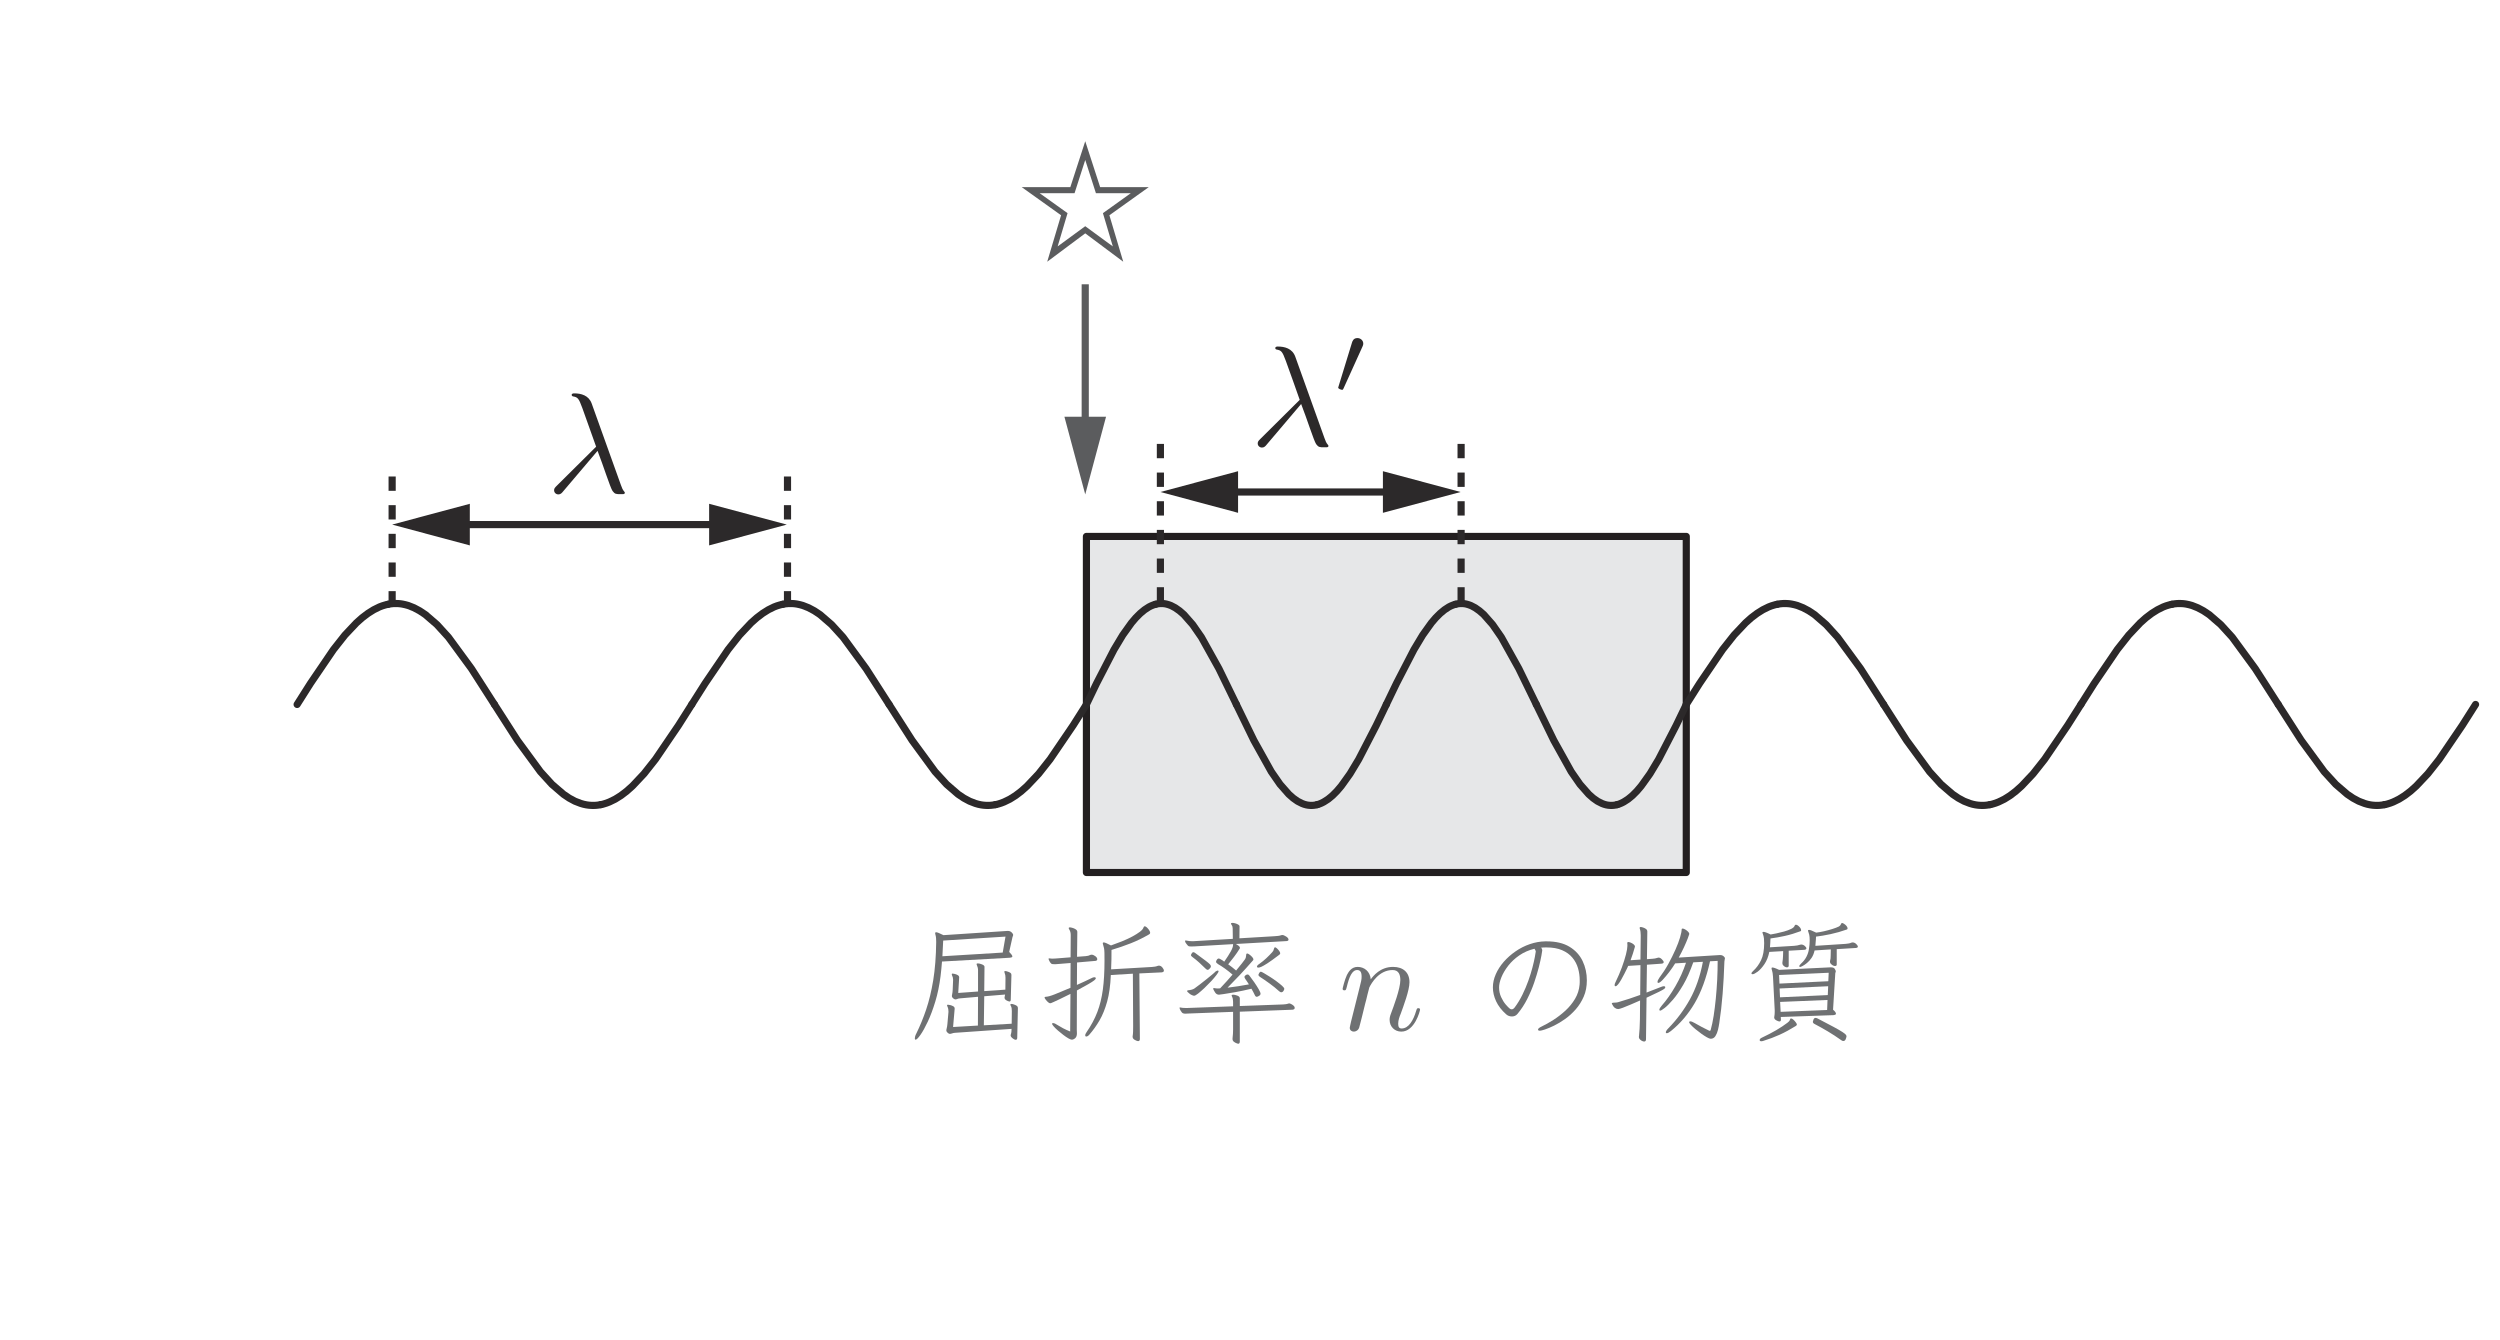 <?xml version="1.0" encoding="UTF-8" standalone="no"?> <svg xmlns="http://www.w3.org/2000/svg" xmlns:xlink="http://www.w3.org/1999/xlink" version="1.1" width="194pt" height="104pt" viewBox="0 0 194 104"><g><path transform="matrix(.004,0,0,-.004,0,104)" d="M 21076.6 9073.64 L 32713.7 9073.64 L 32713.7 15593.3 L 21076.6 15593.3 Z " fill="#e6e7e8"></path><path transform="matrix(.004,0,0,-.004,0,104)" stroke-width="139" stroke-linecap="round" stroke-linejoin="round" fill="none" stroke="#231f20" d="M 21076.6 9073.64 L 32713.7 9073.64 L 32713.7 15593.3 L 21076.6 15593.3 Z "></path><path transform="matrix(.004,0,0,-.004,0,104)" d="M 21396.6 21864.8 L 21936.8 22251.5 L 21261 22251.5 L 21053.6 22896.7 L 20846.2 22251.5 L 20170.1 22251.5 L 20710.5 21864.8 L 20518.4 21219.9 L 21053.6 21611.6 L 21588.7 21219.9 L 21396.6 21864.8 M 21053.6 21473.1 L 20316 20922.4 L 20584.9 21823.9 L 19821.8 22369.1 L 20764.2 22369.1 L 21053.6 23260.4 L 21343 22369.1 L 22285.1 22369.1 L 21522.3 21823.9 L 21790.8 20922.4 " fill="#5b5c5e"></path><path transform="matrix(.004,0,0,-.004,0,104)" d="M 25242.3 18162.6 C 25356 17871.5 25489.2 17447.3 25533.4 17383.6 C 25577.9 17322.7 25605.7 17322.7 25680.5 17322.7 L 25741.4 17322.7 C 25769.2 17325.2 25771.9 17341.9 25771.9 17350.3 C 25771.9 17358.6 25766.4 17364.2 25758 17375.3 C 25730.2 17405.6 25713.6 17447.3 25694.1 17502.9 L 25128.6 19080.3 C 25070.5 19240.9 24920.7 19277.1 24790.6 19277.1 C 24776.7 19277.1 24740.6 19277.1 24740.6 19246.5 C 24740.6 19224.3 24762.8 19218.7 24765.6 19218.7 C 24857 19202 24876.5 19185.6 24945.7 18997.1 C 25017.7 18797.3 25170.3 18373.3 25214.5 18242.9 L 24449.5 17483.4 C 24416.1 17450.1 24399.7 17433.4 24399.7 17397.5 C 24399.7 17350.3 24438.4 17317.2 24482.9 17317.2 C 24527.1 17317.2 24552.1 17347.5 24574.3 17375.3 L 25242.3 18162.6 " fill="#2c292a"></path><path transform="matrix(.004,0,0,-.004,0,104)" d="M 26431.7 19274.9 C 26439.5 19294.3 26447.3 19307.9 26447.3 19335.2 C 26447.3 19395.2 26395 19441.7 26333 19441.7 C 26255.2 19441.7 26236 19377.7 26228.2 19352.4 L 25970.5 18513.1 C 25968.3 18507.3 25960.8 18483.9 25960.8 18480.3 C 25960.8 18457 26020.8 18437.5 26036.4 18437.5 C 26052 18437.5 26057.5 18447.2 26065.6 18466.7 L 26431.7 19274.9 " fill="#2c292a"></path><path transform="matrix(.004,0,0,-.004,0,104)" d="M 18525.8 5963.43 C 18503.3 5961.77 18484.9 5957.6 18469.4 5951.76 C 18454.1 5945.92 18439.6 5942.86 18426 5942.86 C 18413.8 5942.86 18399.9 5950.09 18383.8 5964.55 C 18367.4 5979.28 18359.3 5994.01 18359.3 6009.3 C 18359.3 6013.2 18359.3 6015.98 18359.3 6019.59 C 18359.3 6023.2 18360.1 6027.1 18362.1 6032.38 C 18371.8 6072.13 18378.2 6106.88 18379.9 6137.46 L 18400.4 6370.43 C 18400.2 6389.33 18399 6406.84 18396.5 6422.69 C 18393.8 6439.09 18387.4 6458.27 18377.4 6480.51 C 18374 6490.8 18372.1 6496.91 18372.1 6498.58 C 18371.8 6505.54 18378.2 6508.59 18390.1 6508.59 C 18399.9 6508.87 18415.7 6506.09 18436.3 6501.09 C 18456.3 6495.8 18475.8 6488.3 18493.8 6478.01 C 18511.6 6467.73 18520.5 6453.27 18520.5 6434.37 L 18520.5 6429.36 L 18489.9 6076.02 L 18971.4 6104.1 L 18973.9 6662.32 L 18620.6 6631.47 C 18600 6629.8 18583.4 6626.19 18570.6 6620.07 C 18557.8 6614.23 18545.5 6611.18 18533.6 6611.18 C 18526.6 6611.45 18516.4 6615.34 18502.7 6623.96 C 18478.8 6641.2 18466.9 6658.16 18466.9 6675.39 C 18466.6 6678.73 18466.9 6682.06 18466.9 6685.4 C 18466.6 6689.01 18468 6693.18 18469.4 6698.46 C 18474.4 6722.38 18477.7 6739.89 18478.6 6751.84 C 18479.4 6764.07 18480.5 6779.36 18482.2 6797.99 L 18489.9 6982.3 L 18489.9 6997.87 C 18489.7 7025.12 18482.2 7054.03 18466.9 7084.89 C 18464.9 7088.22 18464.4 7093.23 18464.4 7100.18 C 18464.4 7109.07 18469.4 7112.96 18479.7 7112.96 C 18488 7112.96 18502.7 7110.46 18523.3 7105.18 C 18543.6 7100.45 18563.1 7092.67 18580.9 7082.11 C 18598.6 7072.1 18607.8 7058.2 18607.8 7041.24 L 18607.8 7036.23 L 18589.8 6736.55 L 18973.9 6764.91 L 18973.9 7182.19 C 18973.7 7213.04 18965.3 7246.96 18948.4 7284.49 C 18946.7 7288.11 18945.9 7291.16 18945.9 7294.78 C 18945.6 7305.06 18953.4 7310.34 18968.9 7310.34 C 18990.9 7310.62 19018.1 7303.67 19050.7 7290.88 C 19082.9 7278.1 19099.3 7262.53 19099.3 7243.35 L 19094.3 6772.41 L 19504.1 6800.77 L 19506.6 7030.95 C 19506.3 7049.86 19505.2 7067.09 19502.7 7082.11 C 19499.9 7097.95 19494.6 7116.3 19486 7138.82 C 19484.1 7142.15 19483.5 7145.49 19483.5 7148.82 C 19483.2 7157.45 19489.4 7161.89 19501.3 7161.89 C 19514.9 7161.89 19535.5 7156.61 19562.8 7146.32 C 19581.4 7139.65 19596.1 7131.87 19606.4 7123.25 C 19616.4 7115.19 19621.7 7102.12 19621.7 7084.89 L 19608.9 6606.17 C 19608.9 6582.26 19599.4 6570.31 19580.8 6570.31 C 19577.2 6570.59 19568 6573.09 19552.5 6579.2 C 19537.2 6585.32 19522.7 6593.38 19509.1 6603.39 C 19495.2 6613.95 19488.5 6626.46 19488.5 6641.75 L 19488.5 6652.32 L 19498.8 6705.97 L 19094.3 6672.61 L 19086.5 6109.11 L 19626.7 6139.96 L 19629.5 6385.99 C 19629.5 6406.57 19628.1 6424.91 19625.6 6442.15 C 19622.8 6459.39 19615.8 6478.01 19603.9 6498.58 C 19601.9 6501.92 19601.4 6506.09 19601.4 6511.37 C 19601.4 6519.99 19608.1 6524.16 19621.7 6524.16 C 19637 6524.16 19657.5 6518.88 19683.1 6508.59 C 19701.5 6501.92 19717.3 6493.58 19729.3 6484.41 C 19741.2 6475.23 19747.3 6461.89 19747.3 6444.65 L 19734.3 5868.64 C 19734.3 5841.67 19724.3 5827.77 19703.7 5827.77 C 19693.4 5827.77 19680.6 5832.77 19665.3 5842.78 C 19626.1 5866.69 19606.4 5890.6 19606.4 5914.5 C 19606.4 5918.12 19606.7 5920.62 19607.8 5922.57 C 19608.3 5924.23 19608.9 5925.63 19608.9 5927.57 C 19615.6 5948.14 19620 5967.32 19621.7 5985.12 C 19623.4 6003.19 19624.2 6021.26 19624.2 6039.88 L 18525.8 5963.43 M 19506.6 7829.93 L 18297.9 7752.92 C 18294.2 7654.51 18289.2 7552.48 18282.6 7448.51 L 19452.7 7520.23 Z M 18274.8 7346.21 C 18271.2 7298.39 18267.3 7250.02 18262 7201.37 C 18256.7 7152.72 18252 7106.01 18246.7 7061.81 C 18224.5 6884.45 18190.8 6720.98 18145.5 6571.7 C 18100.2 6422.13 18051.5 6292.03 17999.6 6180.83 C 17947.3 6070.19 17899.8 5983.73 17856.1 5922.57 C 17812.7 5861.13 17781.6 5830.27 17762.7 5830.27 C 17752.4 5830.27 17747.4 5838.89 17747.4 5855.57 C 17747.4 5866.13 17749.6 5879.2 17753.8 5895.6 C 17758 5911.73 17766.3 5930.91 17778.3 5953.15 C 17847.8 6094.93 17911.4 6248.66 17967.6 6415.18 C 18023.7 6581.98 18069.6 6771.02 18104.6 6983.7 C 18139.4 7196.36 18158.9 7443.23 18162.2 7725.12 C 18161.9 7749.03 18161.4 7773.21 18159.7 7797.96 C 18157.7 7822.7 18153.8 7846.05 18146.9 7868.57 C 18143.3 7882.19 18141.9 7890.81 18141.9 7893.87 C 18141.6 7907.49 18148.6 7914.44 18162.2 7914.44 C 18180.5 7914.71 18228.1 7895.54 18303.1 7858 L 19542.5 7940.01 L 19555.2 7940.01 C 19582.2 7940.01 19605.8 7930.56 19625.6 7911.94 C 19645 7893.03 19655 7876.91 19655 7863.29 C 19654.8 7855.22 19653.4 7846.88 19649.8 7840.21 C 19646.1 7833.82 19643.9 7826.59 19642.3 7819.92 L 19578.3 7533.02 C 19618.9 7491.88 19639.8 7462.96 19639.8 7446.01 C 19639.5 7437.39 19635.3 7431.27 19626.7 7428.21 C 19618.1 7424.6 19607.2 7422.1 19593.6 7420.15 " fill="#6f7173"></path><path transform="matrix(.004,0,0,-.004,0,104)" d="M 20766.8 6718.7 C 20677.8 6674.5 20607.5 6639.75 20555.5 6615.01 C 20503.3 6590.27 20465.2 6572.48 20440.4 6561.36 C 20415.4 6550.52 20399.3 6543.29 20391.5 6540.51 C 20384 6538.28 20378.4 6536.89 20375.1 6536.89 C 20357.6 6536.89 20337.8 6549.4 20314.8 6573.87 C 20291.7 6598.61 20275.8 6619.73 20267.5 6636.7 C 20267.5 6638.64 20267 6639.75 20266.1 6640.59 C 20265 6641.7 20265 6642.81 20265 6644.2 C 20264.7 6656.43 20271.7 6662.27 20285.3 6662.27 C 20322.8 6662.55 20382.6 6678.39 20464.6 6711.2 C 20546.3 6743.45 20647.3 6785.14 20766.8 6836.57 L 20769.3 7317.79 L 20515.8 7297.22 C 20503.8 7295.83 20491.9 7294.72 20479.9 7294.72 L 20449.3 7294.72 C 20423.7 7294.72 20406.5 7297.22 20397.9 7302.5 C 20379 7319.74 20366.2 7337.25 20358.4 7355.05 C 20350.6 7373.12 20345.9 7383.68 20344.2 7387.02 C 20342.6 7390.35 20341.7 7394.8 20341.7 7399.8 C 20341.5 7405.09 20345.9 7407.59 20354.5 7407.59 L 20362 7407.59 C 20372 7405.92 20382.3 7404.53 20391.5 7403.7 C 20400.9 7402.86 20411 7402.3 20421 7402.3 C 20431 7402.59 20441.5 7402.86 20451.8 7403.7 C 20461.8 7404.81 20471.6 7405.09 20479.9 7405.09 L 20769.3 7428.16 L 20772.1 7860.45 C 20771.8 7884.64 20769.3 7905.21 20764.3 7922.17 C 20758.7 7939.68 20750.4 7958.03 20738.4 7978.32 C 20735.1 7982.21 20733.4 7986.94 20733.4 7993.89 C 20733.4 8004.18 20740.4 8009.18 20754 8009.18 C 20764 8009.46 20780.7 8006.12 20803.8 8000.01 C 20826.6 7994.45 20848.5 7984.44 20869.1 7970.82 C 20889.4 7957.2 20900 7940.23 20900 7919.39 L 20894.7 7438.17 L 21063.7 7450.96 C 21097.6 7452.9 21129.6 7461.24 21158.5 7476.81 C 21161.8 7478.48 21167.9 7479.04 21176.6 7479.04 C 21198.5 7479.31 21222.7 7469.86 21248 7450.96 C 21273.3 7432.05 21286.7 7412.59 21286.7 7392.02 C 21286.4 7373.39 21275.5 7362 21253.3 7358.94 L 20894.7 7328.08 L 20892.2 6892.73 C 20941.4 6914.97 20991.7 6937.49 21042 6960.56 C 21092.1 6983.92 21141.5 7007.27 21189.4 7030.9 C 21203 7037.85 21216.6 7041.18 21230.2 7041.18 C 21248.6 7041.46 21258.6 7034.51 21258.6 7020.89 C 21258.3 7010.61 21247.7 6996.98 21226.3 6979.75 C 21204.9 6962.79 21167.9 6938.88 21114.9 6908.3 C 21062 6877.72 20987.8 6836.57 20892.2 6785.14 L 20889.7 6022.04 C 20889.4 6010.64 20889.9 5998.13 20891.1 5986.18 C 20891.6 5974.5 20892.2 5962.27 20892.2 5950.31 C 20891.9 5909.72 20881.1 5879.14 20859.1 5859.68 C 20836.6 5840.22 20814.6 5830.21 20792.4 5830.21 C 20778.8 5830.49 20757.1 5838.84 20727 5855.79 C 20697 5873.03 20664.2 5894.99 20628.4 5922.51 C 20592.5 5949.76 20558.3 5977.84 20524.7 6006.75 C 20491.3 6035.94 20464.3 6062.35 20442.9 6086.25 C 20421.2 6110.44 20411 6127.95 20411 6139.91 C 20410.7 6148.53 20416.8 6152.97 20428.8 6152.97 C 20435.4 6152.97 20444.9 6150.75 20456.8 6146.3 C 20468.8 6142.41 20482.7 6134.63 20498 6124.62 C 20538.6 6099.04 20580.3 6075.13 20622 6052.89 C 20663.7 6030.66 20710.4 6009.25 20761.5 5988.95 L 20766.8 6718.7 M 21972.8 5894.16 C 21977.8 5923.63 21980.8 5954.76 21981.7 5988.95 C 21982.5 6023.15 21983 6059.01 21983 6096.54 L 21977.8 7110.41 L 21550.2 7084.83 C 21541.9 6883.56 21518 6712.03 21478.8 6570.25 C 21439.3 6428.75 21390.4 6306.98 21331.4 6205.24 C 21272.5 6104.05 21207.1 6012.03 21135.4 5930.02 C 21123.5 5916.39 21112.4 5906.39 21102.3 5900.55 C 21091.5 5894.71 21082.6 5891.38 21074 5891.38 C 21060.1 5891.66 21053.4 5899.44 21053.4 5914.45 C 21053.4 5931.96 21062 5952.26 21079.3 5976.17 C 21167.7 6104.32 21237.4 6233.87 21287.8 6365.37 C 21338.1 6496.86 21373.9 6642.81 21395.4 6803.21 C 21416.8 6963.9 21427.3 7149.88 21427.3 7361.44 C 21427.3 7428.16 21427 7479.04 21426.2 7514.89 C 21425.1 7550.76 21422.6 7580.5 21418.4 7603.58 C 21414.3 7626.65 21407.9 7650.84 21399.2 7676.14 C 21395.9 7686.7 21394 7694.21 21394 7699.21 C 21393.7 7711.44 21400.1 7717.28 21412 7717.28 C 21432.3 7717.56 21479.3 7697.54 21553 7658.34 C 21622.8 7682.53 21693.6 7708.94 21765.4 7737.85 C 21837.1 7767.04 21903.3 7797.62 21963.9 7829.87 C 22024.2 7862.39 22074.5 7893.53 22113.7 7923.28 C 22152.6 7953.3 22176 7980.27 22182.6 8004.18 C 22187.7 8021.41 22196.5 8029.75 22208.5 8029.75 C 22220.5 8029.75 22234.4 8021.97 22250.5 8006.68 C 22266.9 7991.39 22281.3 7973.88 22294.1 7954.14 C 22306.6 7934.68 22313.3 7917.72 22313.3 7904.38 C 22313.3 7891.03 22306.6 7880.46 22292.7 7873.24 C 22174.9 7805.41 22057 7747.58 21938.3 7700.6 C 21819.3 7653.89 21694.5 7610.53 21563 7571.33 C 21562.7 7515.18 21562.7 7454.29 21561.9 7389.52 C 21560.8 7325.02 21558.8 7259.69 21555.5 7194.92 L 22349.2 7241.07 C 22367.5 7242.73 22386.7 7244.96 22405.6 7247.46 C 22424.2 7250.24 22441.2 7254.69 22456.8 7261.36 C 22461.8 7263.3 22466.5 7264.42 22470.7 7265.25 C 22474.8 7266.64 22479 7266.64 22482.3 7266.64 C 22507.9 7266.92 22530.4 7254.69 22550.2 7230.78 C 22569.3 7207.15 22579.6 7186.58 22579.6 7169.34 C 22579.6 7150.99 22565.2 7139.6 22536 7135.98 L 22103.4 7115.69 L 22113.7 5843 C 22113.4 5815.76 22101.8 5801.86 22077.8 5801.86 C 22065.6 5801.86 22045.3 5809.64 22016.4 5824.93 C 21987.2 5840.5 21972.8 5860.8 21972.8 5886.65 " fill="#6f7173"></path><path transform="matrix(.004,0,0,-.004,0,104)" d="M 24052.4 6373.09 L 24052.4 5794.3 C 24052.4 5784.29 24050.2 5774.28 24046 5764.83 C 24041.3 5755.38 24032.7 5750.93 24019.1 5750.93 C 24018.8 5750.93 24010.2 5753.71 23992.1 5759.83 C 23974 5765.66 23956.2 5775.67 23938.4 5789.02 C 23920.4 5803.2 23911.5 5819.88 23911.5 5840.45 L 23911.5 5855.74 C 23914.8 5886.59 23917.6 5915.51 23919.3 5942.75 C 23920.9 5970.27 23921.8 5996.68 23921.8 6021.98 L 23921.8 6370.32 L 23046.1 6337.23 C 23037.2 6337.51 23029.4 6336.68 23021.6 6335.84 C 23013.8 6335.01 23006 6334.45 22997.4 6334.45 C 22966.6 6334.73 22944.6 6341.4 22931 6355.3 C 22910.1 6382.27 22897.1 6403.68 22891.2 6418.96 C 22884.8 6434.53 22882.3 6443.71 22882.3 6447.32 C 22882.3 6452.6 22885.7 6454.83 22892.6 6454.83 L 22900.1 6454.83 C 22922.1 6449.82 22944.9 6447.04 22967.9 6445.93 C 22990.7 6445.1 23011 6444.82 23028 6444.82 L 23921.8 6477.9 L 23921.8 6562.69 C 23921.5 6584.93 23920.1 6604.39 23916.8 6621.63 C 23913.1 6638.59 23906.5 6657.21 23896.2 6677.78 C 23894.2 6679.73 23893.7 6682.79 23893.7 6688.07 C 23893.4 6698.36 23904 6703.08 23924.3 6703.08 C 23944.8 6703.36 23971.2 6697.24 24003.8 6685.29 C 24036 6673.61 24052.4 6655.54 24052.4 6631.63 L 24052.4 6483.18 L 24892.3 6513.76 C 24910.9 6515.71 24928.4 6517.38 24944.5 6518.77 C 24960.9 6520.71 24978.4 6524.88 24997.1 6531.55 C 25000.7 6531.83 25003.2 6532.11 25004.9 6532.95 C 25006.5 6533.78 25008.2 6534.34 25010.1 6534.34 C 25018.5 6534.61 25031.3 6529.89 25048.5 6521.55 C 25065.5 6513.21 25081.3 6502.36 25095.8 6489.58 C 25110.2 6476.79 25117.7 6462.61 25117.7 6447.32 C 25117.4 6427.03 25103 6414.79 25074.1 6411.46 L 24052.4 6373.09 M 24853.9 6749.51 C 24845.3 6749.51 24832.5 6756.18 24815.5 6770.08 C 24757.4 6822.9 24694.6 6873.77 24627 6922.42 C 24559.8 6971.07 24496.9 7014.16 24439.1 7051.41 C 24421.9 7063.65 24413.3 7076.16 24413.3 7090.05 C 24413.3 7093.39 24418 7103.96 24427.4 7121.75 C 24436.9 7139.82 24448.3 7148.71 24462.2 7148.71 C 24468.6 7148.99 24488.6 7139.54 24520.9 7120.64 C 24553.1 7102.01 24591.7 7078.38 24636.2 7050.3 C 24680.1 7022.5 24724.1 6992.48 24766.9 6960.51 C 24809.4 6929.09 24845 6900.18 24873.1 6874.88 C 24900.9 6849.31 24915.3 6829.85 24915.3 6815.95 C 24915.3 6805.94 24909.8 6792.04 24898.7 6774.8 C 24887.3 6758.13 24872.5 6749.51 24853.9 6749.51 M 23041.1 6754.51 C 23033.8 6759.79 23030.8 6765.63 23030.8 6772.58 C 23030.5 6782.87 23035.8 6787.87 23046.1 6787.87 C 23102.2 6793.15 23144.2 6804.83 23171.7 6823.45 C 23200.6 6844.3 23237.3 6871.55 23281.8 6905.46 C 23326 6939.94 23370.5 6974.69 23415 7010.55 C 23458.9 7046.69 23496.7 7076.99 23527.6 7102.84 C 23558.1 7128.42 23574.5 7143.71 23576.2 7148.71 C 23599.8 7164.28 23616.2 7171.79 23624.9 7171.79 C 23634.9 7171.79 23640.1 7166.51 23640.1 7156.5 C 23639.9 7144.54 23626.5 7120.64 23599.3 7085.05 C 23571.8 7049.19 23537.3 7008.32 23495.6 6963.29 C 23453.6 6918.25 23410 6874.05 23364.9 6831.24 C 23319.3 6788.98 23279 6753.12 23243.2 6725.04 C 23207.3 6696.96 23181.7 6682.79 23166.4 6682.79 C 23154.5 6682.79 23141.7 6686.12 23128.1 6693.07 C 23112.5 6698.63 23097.2 6706.7 23081.9 6718.65 C 23066.4 6730.6 23053 6742.55 23041.1 6754.51 M 23473.6 7215.43 C 23456.4 7195.14 23441.4 7184.58 23427.5 7184.58 C 23417.2 7184.86 23404.7 7192.36 23389.1 7207.65 C 23349.9 7247.13 23308.2 7286.6 23263.7 7326.91 C 23219.3 7366.95 23175.1 7403.09 23130.6 7435.61 C 23113.3 7447.57 23105 7459.52 23105 7471.47 C 23104.7 7476.75 23109.7 7487.32 23119.2 7503.44 C 23128.1 7519.84 23139.2 7527.63 23151.1 7527.63 C 23157.5 7527.91 23164.2 7525.96 23170.3 7522.63 C 23176.2 7519.29 23182.6 7514.84 23189.5 7509.84 C 23276.5 7446.73 23341.9 7398.36 23385.5 7365 C 23428.9 7332.2 23457.5 7308.01 23471.1 7293.55 C 23484.5 7279.38 23491.4 7265.75 23491.4 7253.8 C 23491.4 7240.18 23485.6 7227.39 23473.6 7215.43 M 24820.5 7479.26 C 24719.6 7402.53 24642.3 7346.37 24587.6 7311.34 C 24532.8 7276.59 24493.1 7253.8 24468.6 7243.51 C 24443.6 7233.5 24425.2 7228.22 24413.3 7228.22 C 24394.6 7228.5 24385.2 7234.34 24385.2 7246.29 C 24385.2 7263.53 24401.6 7282.16 24433.8 7302.45 C 24479.7 7334.98 24524.2 7371.11 24567 7411.15 C 24609.3 7451.73 24647.3 7489.54 24679.6 7525.41 C 24688.2 7534.02 24695.4 7543.48 24701.6 7554.59 C 24707.4 7565.99 24712.9 7581.56 24718.2 7602.13 C 24721.3 7615.75 24727.4 7622.43 24736 7622.43 C 24744.4 7622.7 24756.9 7615.48 24773.3 7600.74 C 24789.1 7586.29 24803.9 7570.16 24816.6 7552.09 C 24829.2 7534.58 24835.8 7519.29 24835.8 7507.34 C 24835.5 7500.94 24834.2 7494.82 24830.8 7490.66 C 24827.2 7486.48 24823.9 7482.59 24820.5 7479.26 M 23975.7 7686.64 L 24001.3 7671.08 C 24021.3 7659.68 24035.7 7648.28 24043.5 7638 C 24051 7627.71 24054.9 7618.26 24054.9 7609.64 C 24054.6 7607.97 24053.3 7603.8 24049.9 7596.85 C 24017.4 7544.03 23982.1 7491.77 23943.4 7440.89 C 23905.1 7389.46 23866.4 7340.26 23827 7292.44 C 23850.6 7275.48 23876.2 7256.3 23902.6 7236.01 C 23929 7215.43 23955.1 7194.03 23980.7 7171.79 C 24028.5 7229.89 24065.2 7275.2 24090.8 7307.45 C 24116.1 7340.26 24135.3 7364.72 24147.2 7381.96 C 24158.6 7398.91 24166.4 7413.37 24168.9 7425.32 C 24171.1 7437.55 24173.6 7450.9 24175.3 7466.47 C 24175.3 7490.66 24182.3 7502.33 24195.9 7502.33 C 24205.9 7502.33 24220.3 7495.38 24239.2 7481.76 C 24258.1 7468.14 24275.7 7452.29 24291.8 7434.22 C 24307.9 7416.71 24316.2 7400.58 24316.2 7386.96 C 24315.7 7383.63 24315.4 7380.01 24313.5 7376.68 C 24311.8 7373.62 24309.3 7370 24306 7366.39 C 24213.4 7260.75 24127.5 7165.12 24047.1 7079.77 C 23967.1 6994.43 23889.5 6914.08 23814.5 6839.02 C 23880.9 6847.64 23949.6 6856.82 24020.5 6867.1 C 24091.1 6877.66 24160.8 6889.34 24229 6902.96 C 24216.7 6921.87 24205 6940.21 24193.1 6958.01 C 24181.1 6976.08 24169.2 6993.31 24157.2 7010.55 C 24153.9 7017.5 24150.6 7023.89 24147.2 7029.73 C 24143.3 7035.85 24141.9 7041.13 24141.9 7046.41 C 24141.7 7056.98 24148.9 7067.26 24162.5 7078.38 C 24176.1 7089.78 24188.9 7095.06 24200.9 7095.06 C 24209.2 7095.06 24216.7 7092.84 24222.6 7088.67 C 24228.4 7084.77 24234.2 7078.94 24239.2 7071.99 C 24270.1 7032.79 24302.1 6988.86 24335.4 6940.21 C 24368.5 6891.84 24396.9 6847.09 24419.9 6807.05 C 24442.7 6767.02 24454.4 6738.11 24454.4 6721.15 C 24454.4 6704.19 24443.3 6689.74 24421.1 6677.78 C 24405.5 6667.77 24392.1 6662.21 24380.2 6662.21 C 24364.3 6662.49 24351.8 6674.17 24341.8 6698.36 C 24332.9 6717.26 24323.5 6736.72 24312.4 6757.01 C 24301.2 6777.86 24289.8 6797.88 24277.9 6818.73 C 24163.1 6791.48 24058.8 6768.97 23964 6752.01 C 23868.9 6735.05 23793.9 6722.54 23737.4 6714.76 C 23681 6707.25 23651.3 6703.08 23647.9 6703.08 C 23617.1 6703.36 23592.9 6716.98 23574.8 6744.23 C 23556.8 6772.02 23544.5 6793.99 23537.6 6810.95 C 23535.9 6812.61 23535.1 6815.11 23535.1 6818.73 C 23534.8 6827.35 23540.3 6831.24 23550.6 6831.24 L 23555.6 6831.24 C 23579.3 6826.51 23603.5 6823.45 23627.4 6823.45 C 23635.7 6823.73 23643.5 6824.01 23650.4 6824.84 C 23657.1 6825.96 23664.1 6826.23 23670.7 6826.23 C 23715.2 6872.66 23757.2 6917.42 23796.4 6961.9 C 23835.6 7006.38 23873.9 7050.02 23911.5 7092.56 C 23862 7135.37 23813.1 7174.01 23764.4 7209.04 C 23715.8 7244.07 23671.6 7272.43 23632.4 7294.66 C 23605.1 7311.9 23591.5 7327.19 23591.5 7340.81 C 23591.5 7352.77 23594.8 7363.05 23601.8 7371.67 C 23613.5 7393.91 23627.4 7405.03 23642.7 7405.03 C 23652.9 7405.03 23665.7 7399.75 23681.3 7389.46 C 23704.6 7377.79 23728 7362.22 23750.2 7343.32 C 23804.7 7421.99 23847.3 7488.15 23877 7541.8 C 23906.8 7595.46 23921.8 7638.83 23921.8 7671.08 L 23921.8 7684.14 L 23179.2 7640.5 C 23167.3 7640.77 23155.6 7640.22 23144.8 7639.38 C 23133.4 7638.55 23122.8 7638 23112.8 7638 C 23098.9 7638 23086.1 7638.83 23074.1 7640.5 C 23062.2 7642.16 23053 7646.34 23046.1 7653.29 C 23042.4 7656.9 23032.4 7669.13 23015.5 7690.26 C 22998.2 7711.94 22989.9 7729.18 22989.9 7743.08 C 22989.6 7751.42 22994.9 7755.87 23005.2 7755.87 C 23006.6 7755.87 23008.5 7755.31 23010.2 7754.48 C 23011.9 7753.92 23013.8 7753.09 23015.5 7753.09 C 23054.7 7745.02 23093 7740.3 23130.6 7740.3 L 23143.4 7740.3 L 23916.8 7786.45 L 23914 7988.83 C 23913.7 8002.45 23912.3 8014.68 23909 8025.8 C 23905.4 8036.93 23898.7 8049.16 23888.7 8063.05 C 23883.4 8071.4 23880.9 8077.51 23880.9 8080.85 C 23880.6 8091.41 23890.3 8096.14 23909 8096.14 C 23924.3 8096.42 23942.6 8093.08 23964 8087.24 C 23985.1 8081.68 24004.6 8073.07 24021.6 8063.05 C 24038.5 8052.77 24047.1 8041.65 24047.1 8029.7 L 24044.6 7796.73 L 24730.7 7837.88 C 24754.7 7839.27 24777.4 7841.49 24798.9 7843.99 C 24820 7846.77 24840.3 7851.22 24858.9 7858.17 C 24862.2 7860.12 24868.4 7860.67 24877 7860.67 C 24895.3 7860.95 24920.3 7850.66 24951.2 7831.2 C 24981.5 7812.02 24997.1 7791.73 24997.1 7770.88 C 24997.1 7755.87 24985.4 7746.14 24961.5 7743.08 " fill="#6f7173"></path><path transform="matrix(.004,0,0,-.004,0,104)" d="M 26210.2 6180.64 C 26201.8 6139.21 26185.2 6075.27 26185.2 6061.37 C 26185.2 6011.61 26224.1 5986.59 26265.5 5986.59 C 26298.9 5986.59 26348.9 6008.83 26368.1 6064.15 C 26370.9 6069.99 26404.2 6200.09 26420.9 6269.32 C 26440.1 6352.44 26462.3 6435.84 26482.1 6518.96 C 26498.5 6580.12 26515.1 6640.73 26528.8 6704.66 C 26540.2 6751.93 26562.4 6832.27 26564.9 6843.39 C 26606.6 6929.01 26753.4 7181.43 27016.9 7181.43 C 27141.8 7181.43 27166.5 7078.85 27166.5 6987.39 C 27166.5 6815.59 27030.6 6460.58 26986.3 6341.32 C 26961.3 6277.93 26958.6 6244.3 26958.6 6214 C 26958.6 6083.61 27055.6 5986.59 27186 5986.59 C 27446.4 5986.59 27549 6391.36 27549 6413.6 C 27549 6441.12 27524.3 6441.12 27515.9 6441.12 C 27488.4 6441.12 27488.4 6432.78 27474.2 6391.36 C 27418.9 6202.88 27327.5 6047.47 27191.5 6047.47 C 27144.3 6047.47 27125.1 6075.27 27125.1 6139.21 C 27125.1 6208.43 27149.8 6274.88 27175.1 6336.04 C 27227.7 6482.82 27343.9 6787.79 27343.9 6945.69 C 27343.9 7131.67 27224.6 7242.32 27025.3 7242.32 C 26775.6 7242.32 26640 7065.23 26592.7 7001.29 C 26578.8 7156.69 26465.1 7242.32 26337.8 7242.32 C 26210.2 7242.32 26157.6 7134.45 26129.8 7084.41 C 26085.4 6990.17 26046.7 6826.43 26046.7 6815.59 C 26046.7 6787.79 26074.5 6787.79 26079.8 6787.79 C 26107.6 6787.79 26110.7 6790.57 26127.1 6851.45 C 26174 7048.27 26229.6 7181.43 26329.4 7181.43 C 26384.8 7181.43 26415.3 7145.57 26415.3 7054.11 C 26415.3 6995.73 26407 6965.15 26370.9 6821.15 L 26210.2 6180.64 " fill="#6f7173"></path><path transform="matrix(.004,0,0,-.004,0,104)" d="M 29768.5 7594.52 C 29657.3 7567.27 29559.2 7523.9 29473.9 7464.97 C 29388.5 7406.03 29317.1 7339.04 29258.7 7264.25 C 29200.6 7188.91 29156.9 7114.13 29126.9 7040.18 C 29096.9 6965.68 29082.2 6900.63 29082.2 6844.2 C 29081.9 6776.36 29095.5 6712.98 29121.9 6655.99 C 29148.3 6598.72 29177.8 6551.46 29210 6513.65 C 29242.3 6476.4 29267.3 6450.82 29284.6 6436.92 C 29296.5 6424.97 29311 6418.85 29327.9 6418.85 C 29346.5 6418.85 29365.7 6430.81 29384.4 6454.71 C 29440.5 6530.05 29491.1 6612.9 29535.3 6703.25 C 29579.8 6794.15 29618.1 6884.5 29650.7 6975.96 C 29682.9 7067.43 29709.6 7152.77 29729.9 7232 C 29750.5 7311.23 29765.8 7379.07 29776.1 7434.39 C 29785.8 7489.99 29792.5 7525.29 29794.1 7540.86 C 29793.8 7549.2 29789.7 7560.32 29781.3 7573.95 C 29772.4 7587.84 29768.5 7594.52 29768.5 7594.52 M 29988.7 7620.09 C 29971.2 7620.09 29955.4 7619.54 29939.8 7618.7 C 29924.5 7617.87 29910.3 7616.48 29896.4 7614.81 C 29911.7 7599.8 29919.5 7581.45 29919.5 7561.16 C 29919.5 7554.48 29914.2 7521.68 29903.9 7463.86 C 29893.4 7405.75 29877.2 7331.25 29854.2 7239.79 C 29830.8 7148.6 29801.1 7049.08 29764.4 6941.21 C 29728 6834.19 29682.6 6726.88 29628.7 6620.13 C 29574.8 6513.38 29511.4 6416.63 29438.3 6329.34 C 29424.1 6312.66 29408.3 6300.15 29389.6 6292.09 C 29370.4 6284.86 29351.8 6280.69 29333.2 6280.69 C 29288.4 6280.69 29251.2 6294.31 29220.3 6321.83 C 29131.6 6400.5 29066.6 6484.74 29024.3 6575.37 C 28982.6 6666 28962.1 6755.23 28962.1 6844.2 C 28961.8 6929.82 28980.7 7014.89 29018.2 7100.23 C 29055.5 7185.86 29107.2 7265.64 29172.8 7340.98 C 29238.7 7416.04 29314.6 7483.59 29401 7543.09 C 29486.9 7603.13 29579.8 7649.84 29678.8 7684.03 C 29777.4 7717.95 29877.8 7736.02 29978.4 7737.96 L 30001.5 7737.96 C 30183.9 7737.96 30332.9 7702.94 30448.3 7632.88 C 30563.1 7563.1 30648.4 7470.25 30702.9 7355.16 C 30757.7 7239.79 30784.9 7114.69 30784.9 6979.86 C 30784.6 6863.93 30764.9 6759.13 30724.6 6666.27 C 30684.6 6573.42 30632.3 6490.3 30568.6 6418.02 C 30504.4 6345.46 30435.7 6282.91 30362.6 6230.93 C 30289 6178.94 30218.1 6136.13 30150 6103.05 C 30081.6 6069.69 30022.6 6044.95 29973.2 6028.54 C 29923.9 6012.7 29891.1 6004.08 29876.1 6004.08 C 29850.3 6004.36 29837.5 6011.3 29837.5 6024.93 C 29837.5 6043.83 29859.7 6063.01 29903.9 6083.59 C 29975.4 6117.78 30052.4 6160.87 30134.4 6212.86 C 30216.4 6265.12 30294.8 6325.45 30368.7 6393.55 C 30443 6461.95 30505.2 6538.12 30555.8 6622.63 C 30605.9 6707.42 30635.6 6798.88 30644 6897.85 C 30645.4 6911.75 30646.5 6925.37 30646.5 6938.99 L 30646.5 6979.86 C 30646.5 7061.87 30635.6 7140.82 30613.4 7216.71 C 30591.1 7292.89 30555 7361 30504.4 7421.6 C 30454.1 7482.48 30387.7 7530.57 30304.8 7566.16 C 30222 7602.3 30120.2 7620.09 29998.7 7620.09 " fill="#6f7173"></path><path transform="matrix(.004,0,0,-.004,0,104)" d="M 33174.3 7350.99 C 33102.6 7025.45 33003.6 6754.4 32877.4 6539.5 C 32751.2 6324.61 32596.6 6143.36 32414 5996.57 C 32379.5 5969.33 32353.4 5955.43 32334.5 5955.43 C 32322.8 5955.71 32316.7 5960.71 32316.7 5971 C 32316.4 5991.29 32333.6 6018.81 32367.8 6053 C 32529.9 6218.7 32668.6 6404.95 32784 6612.34 C 32899.1 6820.01 32983.3 7062.7 33036.1 7340.98 L 32849.3 7330.7 C 32789 7160 32725.1 7015.16 32655.8 6896.46 C 32586.6 6778.03 32519.9 6681.56 32456.2 6607.34 C 32392 6533.39 32337.8 6478.9 32293.6 6444.71 C 32249.1 6410.51 32221 6393.55 32208.8 6393.55 C 32196.6 6393.83 32191 6398.56 32191 6408.84 C 32190.7 6427.75 32207.1 6455.83 32239.9 6493.36 C 32330 6595.94 32417.6 6719.93 32502.1 6865.88 C 32586.6 7011.83 32655.6 7164.17 32708.4 7322.91 L 32498.2 7310.4 C 32425.1 7192.8 32343.1 7084.94 32252.7 6987.36 C 32216.6 6950.39 32189.3 6931.21 32170.7 6931.21 C 32160.4 6931.48 32155.4 6937.32 32155.4 6949.28 C 32155.4 6969.85 32167.1 6997.09 32191 7031.01 C 32255.5 7116.36 32314.4 7206.43 32366.7 7301.23 C 32418.4 7396.3 32464 7487.76 32503.5 7576.72 C 32542.7 7665.41 32572.7 7744.08 32593 7813.3 C 32613.3 7882.8 32623.9 7934.23 32623.9 7968.43 C 32623.9 7980.66 32629.7 7986.22 32641.9 7986.22 C 32655.3 7986.5 32672.5 7980.38 32693.1 7968.43 C 32713.4 7956.75 32731.7 7942.29 32748.1 7925.89 C 32764 7909.77 32772.6 7894.75 32772.6 7881.13 C 32772.3 7876.41 32763.1 7848.61 32744.2 7799.13 C 32725.6 7750.2 32700.3 7690.98 32668.9 7622.59 C 32636.9 7554.21 32603.3 7487.76 32567.4 7422.99 L 33356.1 7471.64 L 33374.2 7471.64 C 33397.8 7471.92 33418.9 7464.13 33436.7 7449.68 C 33454.5 7435.5 33463.7 7421.04 33463.7 7407.42 C 33463.4 7399.08 33462 7389.63 33458.4 7379.34 C 33455.1 7369.06 33453.4 7357.94 33453.4 7345.98 C 33446.5 7132.76 33435.1 6923.42 33418.9 6718.82 C 33402.5 6513.93 33380.8 6324.33 33353.9 6150.3 C 33348.3 6113.05 33340.5 6070.52 33329.4 6023.54 C 33318.3 5976.83 33301.6 5935.41 33279.4 5900.38 C 33257.1 5865.63 33226.3 5848.12 33187.4 5848.12 C 33171.5 5848.12 33147.3 5857.57 33114.2 5876.2 C 33080.6 5895.38 33044.5 5918.45 33005.6 5946.53 C 32966.1 5974.89 32928.5 6003.8 32892.7 6033.82 C 32856.5 6063.57 32827.4 6091.09 32804.6 6115.83 C 32781.2 6140.57 32769.8 6157.81 32769.8 6168.1 C 32769.5 6180.33 32776.5 6186.17 32790.4 6186.17 C 32810.7 6186.17 32839.9 6175.05 32877.4 6152.81 C 32923.5 6125.56 32969.7 6099.99 33015.8 6076.08 C 33061.7 6052.17 33109.5 6027.98 33159 6004.08 C 33160.4 6002.69 33164 6001.57 33169 6001.57 C 33179.6 6001.85 33185.4 6007.69 33187.4 6019.64 C 33209 6096.65 33228.5 6187.28 33244.9 6292.09 C 33261 6397.45 33274.9 6510.04 33286.9 6630.41 C 33298.6 6751.06 33307.7 6872.55 33313.9 6996.54 C 33319.7 7120.52 33322.7 7240.9 33322.7 7358.77 L 33174.3 7350.99 M 31817.4 6590.66 C 31759.3 6565.36 31700.3 6539.5 31640.6 6513.65 C 31580.8 6488.07 31528.3 6466.67 31483.2 6449.71 C 31437.6 6432.75 31407.9 6424.14 31392.3 6424.14 C 31370.1 6424.41 31348.9 6431.64 31328.1 6447.21 C 31307.3 6463.05 31288.9 6488.07 31271.9 6523.94 C 31271.7 6525.61 31271.4 6527 31270.6 6527.83 C 31269.4 6528.94 31269.2 6530.05 31269.2 6531.72 C 31269.2 6540.34 31276.9 6545.62 31292.2 6547.01 C 31312.8 6547.29 31334.2 6548.4 31356.5 6550.9 C 31378.4 6553.68 31395.7 6557.57 31407.9 6562.58 C 31474.1 6581.21 31542.2 6602.33 31611.1 6625.41 C 31680 6648.76 31749.8 6672.67 31819.9 6698.24 L 31824.9 7276.76 L 31586.9 7261.47 C 31583 7253.13 31575 7234.23 31561.1 7205.32 C 31547.4 7176.4 31531 7142.77 31511.3 7105.23 C 31491.6 7067.98 31471.5 7030.73 31451.3 6994.04 C 31430.4 6957.34 31410.4 6927.04 31390.9 6903.13 C 31371.2 6879.22 31354.8 6867.27 31340.9 6867.27 C 31328.7 6867.55 31323.1 6874.77 31323.1 6890.34 C 31322.8 6904.24 31329.8 6924.54 31343.4 6951.5 C 31389.5 7045.46 31429.8 7138.88 31464 7232 C 31498 7325.13 31524.4 7408.81 31543.3 7483.04 C 31561.9 7557.26 31571.3 7612.31 31571.3 7648.17 L 31571.3 7677.64 C 31571.3 7687.09 31570.5 7695.15 31569.1 7702.1 L 31569.1 7707.11 C 31568.8 7719.06 31575 7725.18 31586.9 7725.18 C 31600.3 7725.18 31617.5 7720.73 31638.1 7712.11 C 31658.4 7704.05 31676.7 7692.65 31693.1 7679.03 C 31709 7665.41 31717.6 7651.5 31717.6 7637.88 L 31717.6 7632.88 C 31691.7 7538.91 31663.4 7451.63 31632.8 7371.56 L 31824.9 7384.35 L 31830.2 7853.05 C 31829.9 7881.97 31828.8 7905.32 31826 7923.39 C 31823.8 7941.46 31818.2 7964.81 31809.6 7994 L 31809.6 7999 C 31809.6 8010.96 31817.4 8017.07 31832.7 8017.07 C 31837.4 8017.07 31850.5 8014.02 31871 8007.9 C 31891.3 8002.06 31911.1 7992.61 31929.7 7979.82 C 31948.6 7967.04 31958 7949.24 31958 7927.28 L 31950.5 7391.85 L 32057.8 7399.91 C 32091.8 7401.58 32123.7 7407.42 32152.6 7417.71 C 32162.7 7421.32 32170.7 7422.99 32175.7 7422.99 C 32197.7 7422.99 32219.9 7411.31 32242.2 7388.24 C 32264.7 7365.45 32275.8 7347.65 32275.8 7335.7 C 32275.5 7318.74 32263 7308.45 32237.2 7305.12 L 31950.5 7284.55 L 31942.8 6744.11 C 31990.3 6763.3 32037.8 6781.37 32084.8 6799.44 C 32131.5 6817.5 32179.3 6835.57 32227.2 6854.48 C 32248.8 6863.1 32265.2 6867.27 32275.8 6867.27 C 32296.1 6867.55 32306.4 6860.32 32306.4 6846.7 C 32306.4 6836.41 32299.2 6825.57 32284.7 6814.73 C 32270 6803.61 32237.2 6785.26 32186 6759.68 C 32134.6 6734.11 32053.7 6695.74 31942.8 6644.31 L 31932.5 5837.83 C 31932.5 5808.92 31919.7 5794.19 31894.4 5794.19 C 31881.9 5794.46 31866.9 5799.47 31848 5809.75 C 31827.1 5823.38 31813.2 5835.61 31805.7 5846.73 C 31797.9 5858.13 31794.3 5870.36 31794.3 5883.98 C 31794.3 5887.32 31794.6 5890.65 31795.4 5894.27 C 31796.3 5897.88 31796.8 5900.94 31796.8 5904.55 C 31801.8 5943.75 31805.7 5990.46 31808.2 6045.22 C 31811 6100.27 31813.2 6161.43 31814.6 6229.54 " fill="#6f7173"></path><path transform="matrix(.004,0,0,-.004,0,104)" d="M 34839.3 6096.46 C 34729.5 6028.35 34625.3 5971.36 34525.5 5926.32 C 34425.7 5881.29 34320.3 5841.25 34209.1 5807.06 C 34194.1 5802.33 34181.3 5799.55 34171 5799.55 C 34148.5 5799.83 34137.6 5807.06 34137.6 5822.63 C 34137.6 5841.53 34152.9 5857.66 34183.8 5871 C 34279.2 5916.04 34370.3 5963.02 34456.5 6013.06 C 34542.7 6063.93 34615.5 6112.02 34675.3 6157.89 C 34687.3 6166.51 34697.8 6175.69 34707.3 6185.97 C 34716.7 6196.26 34724 6209.88 34729.2 6227.12 C 34732.3 6237.4 34737.6 6242.41 34744.5 6242.41 C 34758.1 6242.41 34774 6234.34 34791.8 6217.94 C 34809.6 6202.38 34825.4 6184.3 34839 6165.68 C 34852.7 6147.05 34859.6 6133.15 34859.6 6124.81 C 34859.3 6114.53 34852.9 6105.07 34839.3 6096.46 M 35760.9 5804.56 C 35745.6 5804.56 35731.1 5810.67 35717.2 5822.63 C 35633.6 5882.4 35547.7 5938.55 35459 5991.37 C 35369.7 6044.47 35283 6092.84 35197.7 6137.32 C 35178.8 6147.89 35169.3 6161.23 35169.3 6178.47 C 35169.3 6182.08 35173.2 6194.87 35181 6217.94 C 35188.5 6241.3 35202.9 6252.69 35223.2 6252.69 C 35233.5 6252.69 35247.1 6248.52 35264.1 6239.91 C 35395.6 6171.8 35499.3 6117.03 35575.2 6076.16 C 35651.4 6035.02 35706.7 6003.05 35741.7 5979.98 C 35776.7 5956.9 35799 5939.66 35808.2 5927.71 C 35817.9 5915.76 35822.3 5905.47 35822.3 5896.57 C 35822.3 5888.23 35817.9 5870.72 35808.2 5844.31 C 35799 5818.18 35783.4 5804.56 35760.9 5804.56 M 35453.7 6600.75 L 34534.4 6562.66 L 34544.6 6370.29 L 35446.2 6406.15 Z M 35466.5 6867.07 L 34524.1 6823.43 L 34532.1 6652.18 L 35459 6695.55 Z M 35476.8 7128.39 L 34514.1 7085.02 L 34521.6 6918.23 L 35469.3 6964.37 Z M 34547.1 6270.48 L 34549.9 6221.84 L 34549.9 6216.83 C 34549.6 6194.87 34539.6 6183.47 34519.3 6183.47 C 34506.8 6183.47 34487.4 6190.7 34460.4 6205.43 C 34432.9 6219.89 34419.3 6239.07 34419.3 6262.98 C 34419.3 6266.32 34419.5 6269.37 34420.4 6271.88 C 34421.2 6274.66 34421.8 6276.32 34421.8 6278.27 C 34426.8 6307.74 34429.5 6337.2 34429.5 6368.06 L 34429.5 6401.14 L 34396.2 7051.66 C 34394.5 7078.91 34392 7102.82 34388.7 7123.11 C 34385.1 7144.24 34380.9 7162.59 34375.6 7179.55 C 34370.3 7193.17 34368.1 7205.12 34368.1 7215.41 C 34367.8 7225.69 34373.1 7230.7 34383.4 7230.7 C 34393.4 7230.98 34409 7227.36 34429.5 7220.69 C 34450.1 7214.02 34478.2 7201.79 34514.1 7184.55 L 35505.1 7233.48 L 35520.1 7233.48 C 35559.6 7233.48 35585.2 7222.36 35597.1 7200.12 C 35608.8 7177.88 35614.9 7165.09 35614.9 7161.75 C 35614.9 7155.08 35613.6 7147.85 35611.1 7141.18 C 35608.5 7134.51 35606.6 7127.56 35604.7 7120.89 L 35561.3 6411.43 C 35581.9 6394.47 35596.3 6379.46 35604.9 6366.67 C 35613 6353.88 35617.7 6343.04 35617.7 6334.43 C 35617.4 6326.09 35613.3 6319.69 35604.9 6315.24 C 35596.3 6311.35 35586 6308.29 35574.1 6306.35 Z M 34700.9 7555.96 L 34700.9 7266.56 C 34700.6 7244.6 34688.9 7233.48 34665 7233.48 C 34654.5 7233.48 34641.1 7237.37 34624.1 7246.27 C 34606.6 7258.5 34595.2 7269.34 34588.3 7279.35 C 34581.3 7289.91 34578.3 7300.75 34578.3 7312.71 C 34577.7 7317.99 34578.3 7322.99 34578.3 7328.27 C 34577.7 7333 34578.8 7338.28 34580.5 7343.29 C 34583.8 7360.8 34586.1 7376.93 34586.9 7393.33 C 34587.7 7410.01 34589.1 7431.41 34590.8 7458.66 L 34593.3 7548.45 L 34324.5 7532.88 C 34305.6 7440.86 34274.7 7362.19 34231.1 7297.14 C 34187.1 7232.64 34143.5 7183.44 34099.3 7150.08 C 34054.5 7117.27 34021.7 7100.04 33999.5 7100.04 C 33985.6 7100.32 33978.6 7105.32 33978.6 7115.61 C 33978.6 7129.5 33990.9 7146.18 34014.8 7166.76 C 34074.3 7221.52 34124.6 7289.63 34164.3 7371.64 C 34204.6 7453.65 34224.7 7564.57 34224.7 7704.41 C 34224.4 7733.88 34223.3 7762.79 34220.8 7792.81 C 34218.3 7822.84 34209.9 7855.64 34196.3 7891.5 C 34193 7898.45 34191.3 7903.46 34191.3 7906.79 C 34191.3 7917.08 34198.3 7922.08 34211.9 7922.08 C 34221.9 7922.36 34238.3 7918.47 34260.5 7910.41 C 34282.5 7903.18 34312.5 7889.56 34350 7870.93 C 34373.7 7874.55 34410.1 7881.22 34459 7891.5 C 34507.4 7901.79 34558.3 7914.02 34611.4 7928.48 C 34664.2 7943.49 34710.3 7960.17 34749.5 7979.63 C 34788.7 7999.64 34811 8020.22 34816.2 8042.46 C 34821 8054.69 34829 8060.25 34839.3 8060.25 C 34857.4 8060.53 34879.9 8048.02 34904.4 8023.27 C 34929.1 7998.81 34941.6 7975.18 34941.6 7952.94 C 34941.3 7942.66 34938 7936.54 34931.3 7934.87 C 34827.1 7895.67 34724.8 7864.82 34624.1 7842.57 C 34523 7820.61 34431.2 7804.49 34347.3 7793.93 C 34345.9 7767.24 34344.8 7738.6 34343.6 7709.69 C 34342.8 7680.78 34340.6 7651.59 34337.3 7622.4 L 34806 7650.75 C 34851.8 7654.37 34888.8 7661.04 34916 7671.05 C 34926.1 7674.94 34934.7 7676.33 34941.6 7676.33 C 34967.2 7676.61 34990.8 7667.16 35012 7649.36 C 35033.1 7631.57 35043.9 7615.73 35043.9 7602.11 C 35043.7 7586.54 35032 7577.36 35008.1 7573.75 Z M 35632.7 7586.54 L 35632.7 7289.63 C 35632.7 7269.34 35621.1 7259.05 35597.1 7259.05 C 35584.9 7259.05 35569.9 7264.06 35551.3 7274.34 C 35532.1 7288.24 35519.3 7299.36 35512.6 7308.82 C 35505.4 7318.55 35502.4 7329.11 35502.4 7341.06 L 35502.4 7353.57 C 35502.4 7358.86 35503.2 7364.14 35505.1 7368.86 C 35507.9 7386.1 35511 7398.05 35512.6 7405 C 35514.3 7411.68 35515.1 7429.75 35515.1 7458.66 L 35517.6 7581.53 L 35202.9 7561.24 C 35190.7 7505.08 35171.3 7456.71 35144 7416.4 C 35116.2 7376.37 35087.3 7343.29 35055.3 7317.99 C 35023.9 7292.41 34995.6 7272.95 34971.1 7260.44 C 34946.1 7247.93 34930.5 7240.98 34923.8 7240.98 C 34911.6 7240.98 34905.8 7245.43 34905.8 7253.77 C 34905.5 7267.67 34917.7 7285.18 34941.6 7307.43 C 34985.8 7346.9 35020.3 7390.82 35045.3 7439.48 C 35070.1 7488.4 35085.9 7536.5 35092.6 7584.31 C 35102.9 7645.75 35108.1 7701.91 35108.1 7753.06 C 35107.9 7803.1 35105.1 7839.8 35099.3 7864.54 C 35092.9 7889.28 35086.7 7910.13 35079.8 7927.36 C 35076.5 7934.32 35074.8 7939.32 35074.8 7942.66 C 35074.8 7954.89 35081.7 7960.45 35095.4 7960.45 C 35105.4 7960.73 35121.8 7956.28 35144 7947.66 C 35166 7939.32 35196 7925.42 35233.5 7906.79 C 35277.7 7911.8 35328.3 7920.69 35384.8 7933.48 C 35440.9 7946.55 35495.1 7961 35547.4 7977.41 C 35598.8 7993.53 35640.8 8009.38 35671.4 8024.66 C 35693.3 8036.62 35708.9 8054.41 35717.2 8078.32 C 35720.9 8088.88 35727.5 8093.89 35737.8 8093.89 C 35746.4 8093.89 35759.2 8088.05 35776.2 8076.93 C 35793.4 8066.09 35808.7 8052.19 35822.3 8036.34 C 35835.9 8019.94 35842.9 8004.09 35842.9 7988.8 C 35842.6 7978.8 35838.7 7971.57 35830.1 7968.23 C 35725.6 7930.98 35619.9 7900.4 35511.2 7877.32 C 35402.8 7854.53 35309.4 7838.68 35230.7 7829.79 C 35230.7 7829.79 35230.2 7811.16 35228.2 7773.63 C 35226.9 7736.1 35223.2 7694.96 35218 7650.75 L 35806.8 7689.12 C 35825.7 7691.07 35845.4 7693.29 35865.7 7696.9 C 35886.3 7700.52 35902.7 7705.24 35914.6 7712.19 C 35924.6 7715.81 35932.7 7717.2 35937.7 7717.2 C 35964.9 7717.48 35989.4 7706.91 36010.5 7686.62 C 36031.9 7666.05 36042.5 7649.09 36042.5 7635.19 C 36042.5 7621.84 36030.6 7613.23 36006.6 7609.61 " fill="#6f7173"></path><path transform="matrix(.004,0,0,-.004,0,104)" d="M 12121.9 16441.6 C 12121.9 16450 12116.4 16455.5 12108 16466.4 C 12080.5 16497 12063.8 16538.7 12044.4 16594 L 11478.9 18171.4 C 11420.8 18332.3 11270.7 18368.5 11140.6 18368.5 C 11126.7 18368.5 11090.5 18368.5 11090.5 18337.9 C 11090.5 18315.6 11115.6 18310.1 11115.6 18310.1 C 11207 18293.4 11226.5 18276.7 11295.7 18088.2 L 11564.8 17334.3 L 10799.5 16574.8 C 10766.4 16541.2 10749.4 16524.8 10749.4 16488.6 C 10749.4 16441.6 10788.3 16408.3 10832.8 16408.3 C 10877 16408.3 10902 16438.6 10924.3 16466.4 L 11592.6 17253.7 C 11706 16962.6 11838.9 16538.7 11883.7 16474.7 C 11928.1 16413.6 11955.7 16413.6 12030.4 16413.6 L 12091.6 16413.6 C 12119.1 16416.6 12121.9 16433.3 12121.9 16441.6 " fill="#2c292a"></path><path transform="matrix(.004,0,0,-.004,0,104)" stroke-width="139" stroke-linecap="round" stroke-linejoin="round" fill="none" stroke="#2c292a" d="M 21076.5 12333.6 L 21272.8 12741.1 L 21612 13397.5 L 21781.3 13679.6 L 21950.9 13916.5 L 22035.6 14015.5 L 22120.4 14100.2 L 22205.2 14170.3 L 22290 14225.3 L 22332.5 14246.5 L 22374.5 14263.4 L 22396.2 14270.7 L 22417.1 14276.5 "></path><path transform="matrix(.004,0,0,-.004,0,104)" stroke-width="139" stroke-linecap="round" stroke-linejoin="round" fill="none" stroke="#2c292a" d="M 22417 14276.6 L 22438.4 14281.8 L 22459.5 14286 L 22470.1 14287.7 L 22480.7 14288.5 L 22491.5 14290.5 L 22502.1 14290.7 L 22512.6 14291.6 L 22523.2 14291.6 L 22533.5 14291.6 L 22544.3 14291.6 L 22554.9 14291 L 22565.5 14290.5 L 22576.3 14289.6 L 22586.6 14288.5 L 22608 14285.2 L 22629.1 14280.7 L 22671.4 14268.8 L 22713.9 14253.5 L 22798.7 14209.6 L 22883.5 14150.1 L 22968.6 14075.6 L 23138.1 13882.6 L 23307.4 13638.3 L 23646.6 13029.4 L 23985.8 12333.6 "></path><path transform="matrix(.004,0,0,-.004,0,104)" stroke-width="139" stroke-linecap="round" stroke-linejoin="round" fill="none" stroke="#2c292a" d="M 26894.9 12333.6 L 26698.6 11925.7 L 26359.4 11269.6 L 26189.9 10987.8 L 26020.3 10750.9 L 25935.5 10651.4 L 25850.7 10566.3 L 25766.2 10496.5 L 25681.1 10442 L 25638.6 10420.4 L 25596.6 10403.1 L 25575.2 10395.6 L 25554.1 10390.3 "></path><path transform="matrix(.004,0,0,-.004,0,104)" stroke-width="139" stroke-linecap="round" stroke-linejoin="round" fill="none" stroke="#2c292a" d="M 25554.2 10390.3 L 25532.7 10385 L 25511.6 10380.8 L 25501.1 10379.7 L 25490.5 10377.7 L 25479.9 10376.9 L 25469.1 10375.8 L 25458.5 10375.5 L 25448 10375.2 L 25437.7 10375.2 L 25427.1 10375.2 L 25416.3 10375.8 L 25405.7 10376.6 L 25395.1 10377.7 L 25384.8 10378.3 L 25363.4 10381.9 L 25342 10385.8 L 25299.8 10397.5 L 25257.5 10413.6 L 25172.5 10456.7 L 25087.9 10516.5 L 25003.2 10591.5 L 24833.3 10784.2 L 24664 11028.5 L 24324.8 11637.4 L 23985.7 12333.5 "></path><path transform="matrix(.004,0,0,-.004,0,104)" stroke-width="139" stroke-linecap="round" stroke-linejoin="round" fill="none" stroke="#2c292a" d="M 26894.9 12333.6 L 27091.1 12741.1 L 27430.6 13397.5 L 27599.9 13679.6 L 27769.4 13916.5 L 27854.2 14015.5 L 27939.3 14100.2 L 28024.1 14170.3 L 28108.6 14225.3 L 28151.1 14246.5 L 28193.4 14263.4 L 28214.5 14270.7 L 28235.7 14276.5 "></path><path transform="matrix(.004,0,0,-.004,0,104)" stroke-width="139" stroke-linecap="round" stroke-linejoin="round" fill="none" stroke="#2c292a" d="M 28235.7 14276.6 L 28256.9 14281.8 L 28278.3 14286 L 28288.6 14287.7 L 28299.4 14288.5 L 28310 14290.5 L 28320.8 14290.7 L 28331.1 14291.6 L 28341.9 14291.6 L 28352.5 14291.6 L 28363.1 14291.6 L 28373.6 14291 L 28384.2 14290.5 L 28394.8 14289.6 L 28405.3 14288.5 L 28426.4 14285.2 L 28448.1 14280.7 L 28490.1 14268.8 L 28532.6 14253.5 L 28617.4 14209.6 L 28701.9 14150.1 L 28786.7 14075.6 L 28956.6 13882.6 L 29125.9 13638.3 L 29465.1 13029.4 L 29804.5 12333.6 "></path><path transform="matrix(.004,0,0,-.004,0,104)" stroke-width="139" stroke-linecap="round" stroke-linejoin="round" fill="none" stroke="#2c292a" d="M 32713.6 12333.6 L 32517 11925.7 L 32177.9 11269.6 L 32008.6 10987.8 L 31839 10750.9 L 31754.5 10651.4 L 31669.4 10566.3 L 31584.6 10496.5 L 31499.8 10442 L 31457 10420.4 L 31415.1 10403.1 L 31393.9 10395.6 L 31372.8 10390.3 "></path><path transform="matrix(.004,0,0,-.004,0,104)" stroke-width="139" stroke-linecap="round" stroke-linejoin="round" fill="none" stroke="#2c292a" d="M 31372.7 10390.3 L 31351.6 10385 L 31330.2 10380.8 L 31319.9 10379.7 L 31309.1 10377.7 L 31298.5 10376.9 L 31287.7 10375.8 L 31277.1 10375.5 L 31266.6 10375.2 L 31256 10375.2 L 31245.7 10375.2 L 31234.9 10375.8 L 31224.6 10376.6 L 31213.7 10377.7 L 31203.4 10378.3 L 31182 10381.9 L 31160.6 10385.8 L 31118.7 10397.5 L 31076.1 10413.6 L 30991.3 10456.7 L 30906.5 10516.5 L 30821.8 10591.5 L 30651.9 10784.2 L 30482.3 11028.5 L 30143.4 11637.4 L 29804.3 12333.5 "></path><path transform="matrix(.004,0,0,-.004,0,104)" stroke-width="139" stroke-linecap="round" stroke-linejoin="round" fill="none" stroke="#2c292a" d="M 5764.16 12333.6 L 6022.43 12741.1 L 6468.89 13397.5 L 6691.57 13679.6 L 6914.8 13916.5 L 7026.29 14015.5 L 7138.04 14100.2 L 7249.52 14170.3 L 7361 14225.3 L 7416.88 14246.5 L 7472.2 14263.4 L 7500.55 14270.7 L 7528.07 14276.5 "></path><path transform="matrix(.004,0,0,-.004,0,104)" stroke-width="139" stroke-linecap="round" stroke-linejoin="round" fill="none" stroke="#2c292a" d="M 7528.13 14276.6 L 7556.21 14281.8 L 7584.01 14286 L 7597.91 14287.7 L 7612.09 14288.5 L 7625.98 14290.5 L 7639.88 14290.7 L 7654.06 14291.6 L 7667.96 14291.6 L 7681.59 14291.6 L 7695.48 14291.6 L 7709.38 14291 L 7723.56 14290.5 L 7737.74 14289.6 L 7751.36 14288.5 L 7779.44 14285.2 L 7807.24 14280.7 L 7862.84 14268.8 L 7918.72 14253.5 L 8030.48 14209.6 L 8141.95 14150.1 L 8253.71 14075.6 L 8476.94 13882.6 L 8699.62 13638.3 L 9145.81 13029.4 L 9592 12333.6 "></path><path transform="matrix(.004,0,0,-.004,0,104)" stroke-width="139" stroke-linecap="round" stroke-linejoin="round" fill="none" stroke="#2c292a" d="M 13420.3 12333.6 L 13161.7 11925.7 L 12715.6 11269.6 L 12492.6 10987.8 L 12269.4 10750.9 L 12157.9 10651.4 L 12046.4 10566.3 L 11934.9 10496.5 L 11823.2 10442 L 11767.3 10420.4 L 11711.7 10403.1 L 11683.9 10395.6 L 11655.8 10390.3 "></path><path transform="matrix(.004,0,0,-.004,0,104)" stroke-width="139" stroke-linecap="round" stroke-linejoin="round" fill="none" stroke="#2c292a" d="M 11655.9 10390.3 L 11627.8 10385 L 11600 10380.8 L 11586.4 10379.7 L 11572.5 10377.7 L 11558.3 10376.9 L 11544.1 10375.8 L 11530.2 10375.5 L 11516.3 10375.2 L 11502.4 10375.2 L 11488.8 10375.2 L 11474.6 10375.8 L 11460.7 10376.6 L 11446.6 10377.7 L 11432.9 10378.3 L 11405.1 10381.9 L 11376.8 10385.8 L 11321.2 10397.5 L 11265.6 10413.6 L 11153.8 10456.7 L 11042.4 10516.5 L 10931.2 10591.5 L 10707.4 10784.2 L 10484.7 11028.5 L 10038.2 11637.4 L 9592.03 12333.5 "></path><path transform="matrix(.004,0,0,-.004,0,104)" stroke-width="139" stroke-linecap="round" stroke-linejoin="round" fill="none" stroke="#2c292a" d="M 13420.3 12333.6 L 13678.5 12741.1 L 14125 13397.5 L 14348 13679.6 L 14571.2 13916.5 L 14682.7 14015.5 L 14794.4 14100.2 L 14905.9 14170.3 L 15017.4 14225.3 L 15073 14246.5 L 15128.9 14263.4 L 15156.7 14270.7 L 15184.5 14276.5 "></path><path transform="matrix(.004,0,0,-.004,0,104)" stroke-width="139" stroke-linecap="round" stroke-linejoin="round" fill="none" stroke="#2c292a" d="M 15184.5 14276.6 L 15212.6 14281.8 L 15240.4 14286 L 15254 14287.7 L 15268.2 14288.5 L 15282.1 14290.5 L 15296.3 14290.7 L 15309.9 14291.6 L 15324.1 14291.6 L 15338 14291.6 L 15351.9 14291.6 L 15365.8 14291 L 15380 14290.5 L 15393.9 14289.6 L 15407.8 14288.5 L 15435.3 14285.2 L 15463.6 14280.7 L 15519.2 14268.8 L 15575.1 14253.5 L 15686.6 14209.6 L 15798.1 14150.1 L 15909.8 14075.6 L 16133.1 13882.6 L 16355.7 13638.3 L 16801.9 13029.4 L 17248.4 12333.6 "></path><path transform="matrix(.004,0,0,-.004,0,104)" stroke-width="139" stroke-linecap="round" stroke-linejoin="round" fill="none" stroke="#2c292a" d="M 21076.5 12333.6 L 20818 11925.7 L 20371.8 11269.6 L 20149.1 10987.8 L 19925.6 10750.9 L 19814.1 10651.4 L 19702.7 10566.3 L 19591.2 10496.5 L 19479.2 10442 L 19423.3 10420.4 L 19368 10403.1 L 19339.9 10395.6 L 19312.1 10390.3 "></path><path transform="matrix(.004,0,0,-.004,0,104)" stroke-width="139" stroke-linecap="round" stroke-linejoin="round" fill="none" stroke="#2c292a" d="M 19312.2 10390.3 L 19284.1 10385 L 19256.3 10380.8 L 19242.4 10379.7 L 19228.5 10377.7 L 19214.6 10376.9 L 19200.7 10375.8 L 19186.5 10375.5 L 19172.6 10375.2 L 19158.7 10375.2 L 19145.1 10375.2 L 19130.7 10375.8 L 19117 10376.6 L 19102.9 10377.7 L 19089.2 10378.3 L 19061.4 10381.9 L 19033.4 10385.8 L 18977.8 10397.5 L 18921.9 10413.6 L 18810.4 10456.7 L 18698.6 10516.5 L 18586.9 10591.5 L 18363.9 10784.2 L 18140.7 11028.5 L 17694.5 11637.4 L 17248.6 12333.5 "></path><path transform="matrix(.004,0,0,-.004,0,104)" stroke-width="139" stroke-linecap="butt" stroke-dasharray="278" stroke-miterlimit="10" stroke-linejoin="miter" fill="none" stroke="#2c292a" d="M 22511.7 17388.3 L 22511.7 14323.4 "></path><path transform="matrix(.004,0,0,-.004,0,104)" stroke-width="139" stroke-linecap="butt" stroke-dasharray="278" stroke-miterlimit="10" stroke-linejoin="miter" fill="none" stroke="#2c292a" d="M 28345.4 17388.3 L 28345.4 14323.4 "></path><path transform="matrix(.004,0,0,-.004,0,104)" stroke-width="139" stroke-linecap="butt" stroke-miterlimit="10" stroke-linejoin="miter" fill="none" stroke="#2c292a" d="M 23743.2 16455.2 L 27103.7 16455.2 "></path><path transform="matrix(.004,0,0,-.004,0,104)" d="M 24018.6 16051.2 L 22511.9 16455.2 L 24018.6 16858.8 " fill="#2c292a"></path><path transform="matrix(.004,0,0,-.004,0,104)" d="M 26828.4 16051.2 L 28335.1 16455.2 L 26828.4 16858.8 " fill="#2c292a"></path><path transform="matrix(.004,0,0,-.004,0,104)" stroke-width="139" stroke-linecap="butt" stroke-dasharray="278" stroke-miterlimit="10" stroke-linejoin="miter" fill="none" stroke="#2c292a" d="M 7607.53 16756 L 7607.53 14323.3 "></path><path transform="matrix(.004,0,0,-.004,0,104)" stroke-width="139" stroke-linecap="butt" stroke-dasharray="278" stroke-miterlimit="10" stroke-linejoin="miter" fill="none" stroke="#2c292a" d="M 15277.5 16756 L 15277.5 14323.3 "></path><path transform="matrix(.004,0,0,-.004,0,104)" stroke-width="139" stroke-linecap="butt" stroke-miterlimit="10" stroke-linejoin="miter" fill="none" stroke="#2c292a" d="M 8838.98 15822.9 L 14032.6 15822.9 "></path><path transform="matrix(.004,0,0,-.004,0,104)" d="M 9114.4 15419 L 7607.64 15822.9 L 9114.4 16226.6 " fill="#2c292a"></path><path transform="matrix(.004,0,0,-.004,0,104)" d="M 13757.1 15419 L 15263.8 15822.9 L 13757.1 16226.6 " fill="#2c292a"></path><path transform="matrix(.004,0,0,-.004,0,104)" stroke-width="139" stroke-linecap="round" stroke-linejoin="round" fill="none" stroke="#2c292a" d="M 32713.6 12333.3 L 32971.9 12741.1 L 33418 13397.5 L 33641 13679.6 L 33864.2 13916.5 L 33975.4 14015.5 L 34087.2 14100.2 L 34198.9 14170.3 L 34310.4 14225.1 L 34366.3 14246.5 L 34421.6 14263.2 L 34450 14270.7 L 34477.5 14276.5 "></path><path transform="matrix(.004,0,0,-.004,0,104)" stroke-width="139" stroke-linecap="round" stroke-linejoin="round" fill="none" stroke="#2c292a" d="M 34477.4 14276.6 L 34505.5 14281.8 L 34533.3 14286 L 34547.5 14287.7 L 34561.4 14288.5 L 34575.6 14290.2 L 34589.2 14290.7 L 34603.4 14291.6 L 34617.3 14291.6 L 34630.9 14291.6 L 34645.1 14291.6 L 34658.7 14291 L 34672.9 14290.2 L 34687 14289.6 L 34700.9 14288.5 L 34728.5 14285.2 L 34756.5 14280.7 L 34812.1 14268.8 L 34868 14253.5 L 34979.8 14209.3 L 35091.2 14150.1 L 35203 14075.6 L 35426.2 13882.6 L 35648.9 13638.3 L 36095.1 13029.4 L 36541.6 12333.3 "></path><path transform="matrix(.004,0,0,-.004,0,104)" stroke-width="139" stroke-linecap="round" stroke-linejoin="round" fill="none" stroke="#2c292a" d="M 40369.7 12333.3 L 40111.2 11925.7 L 39665 11269.4 L 39442 10987.8 L 39218.5 10750.9 L 39107.3 10651.4 L 38995.8 10566.3 L 38884.4 10496.5 L 38772.6 10442 L 38716.7 10420.4 L 38661.1 10403.1 L 38633.3 10395.6 L 38605.3 10390.3 "></path><path transform="matrix(.004,0,0,-.004,0,104)" stroke-width="139" stroke-linecap="round" stroke-linejoin="round" fill="none" stroke="#2c292a" d="M 38605.4 10390.3 L 38577.3 10385 L 38549.5 10380.8 L 38535.6 10379.7 L 38521.7 10377.7 L 38507.5 10376.9 L 38493.6 10375.8 L 38479.7 10375.5 L 38465.5 10375.2 L 38451.9 10375.2 L 38438 10375.2 L 38424.1 10375.8 L 38410.2 10376.6 L 38396 10377.7 L 38382.4 10378.3 L 38354.6 10381.9 L 38326.2 10385.8 L 38270.6 10397.5 L 38215 10413.6 L 38103.3 10456.7 L 37991.8 10516.5 L 37880.6 10591.5 L 37656.8 10784.2 L 37433.9 11028.5 L 36987.7 11637.4 L 36541.5 12333.2 "></path><path transform="matrix(.004,0,0,-.004,0,104)" stroke-width="139" stroke-linecap="round" stroke-linejoin="round" fill="none" stroke="#2c292a" d="M 40369.7 12333.3 L 40628 12741.1 L 41074.4 13397.5 L 41297.4 13679.6 L 41520.6 13916.5 L 41631.8 14015.5 L 41743.6 14100.2 L 41855.3 14170.3 L 41966.5 14225.1 L 42022.4 14246.5 L 42078.3 14263.2 L 42105.8 14270.7 L 42133.9 14276.5 "></path><path transform="matrix(.004,0,0,-.004,0,104)" stroke-width="139" stroke-linecap="round" stroke-linejoin="round" fill="none" stroke="#2c292a" d="M 42133.8 14276.6 L 42161.9 14281.8 L 42189.7 14286 L 42203.3 14287.7 L 42217.8 14288.5 L 42231.4 14290.2 L 42245.6 14290.7 L 42259.2 14291.6 L 42273.4 14291.6 L 42287.3 14291.6 L 42301.5 14291.6 L 42315.1 14291 L 42329.3 14290.2 L 42343.2 14289.6 L 42357.3 14288.5 L 42384.6 14285.2 L 42413.2 14280.7 L 42468.5 14268.8 L 42524.4 14253.5 L 42635.9 14209.3 L 42747.4 14150.1 L 42859.1 14075.6 L 43082.4 13882.6 L 43305.3 13638.3 L 43751.2 13029.4 L 44198 12333.3 "></path><path transform="matrix(.004,0,0,-.004,0,104)" stroke-width="139" stroke-linecap="round" stroke-linejoin="round" fill="none" stroke="#2c292a" d="M 48025.9 12333.3 L 47767.3 11925.7 L 47321.4 11269.4 L 47098.5 10987.8 L 46874.9 10750.9 L 46763.7 10651.4 L 46652 10566.3 L 46540.5 10496.5 L 46428.8 10442 L 46372.9 10420.4 L 46317.3 10403.1 L 46289.2 10395.6 L 46261.4 10390.3 "></path><path transform="matrix(.004,0,0,-.004,0,104)" stroke-width="139" stroke-linecap="round" stroke-linejoin="round" fill="none" stroke="#2c292a" d="M 46261.5 10390.3 L 46233.4 10385 L 46205.6 10380.8 L 46191.7 10379.7 L 46177.8 10377.7 L 46163.9 10376.9 L 46150 10375.8 L 46136.1 10375.5 L 46121.9 10375.2 L 46108 10375.2 L 46094.1 10375.2 L 46080.2 10375.8 L 46066.3 10376.6 L 46052.1 10377.7 L 46038.5 10378.3 L 46010.7 10381.9 L 45982.6 10385.8 L 45927 10397.5 L 45871.2 10413.6 L 45759.7 10456.7 L 45648.2 10516.5 L 45536.5 10591.5 L 45313.2 10784.2 L 45090 11028.5 L 44644.1 11637.4 L 44197.9 12333.2 "></path><path transform="matrix(.004,0,0,-.004,0,104)" stroke-width="139" stroke-linecap="butt" stroke-miterlimit="10" stroke-linejoin="miter" fill="none" stroke="#5b5c5e" d="M 21053.5 20484.9 L 21053.5 17639.8 "></path><path transform="matrix(.004,0,0,-.004,0,104)" d="M 20649.6 17915 L 21053.6 16408.2 L 21457.2 17915 " fill="#5b5c5e"></path></g></svg> 